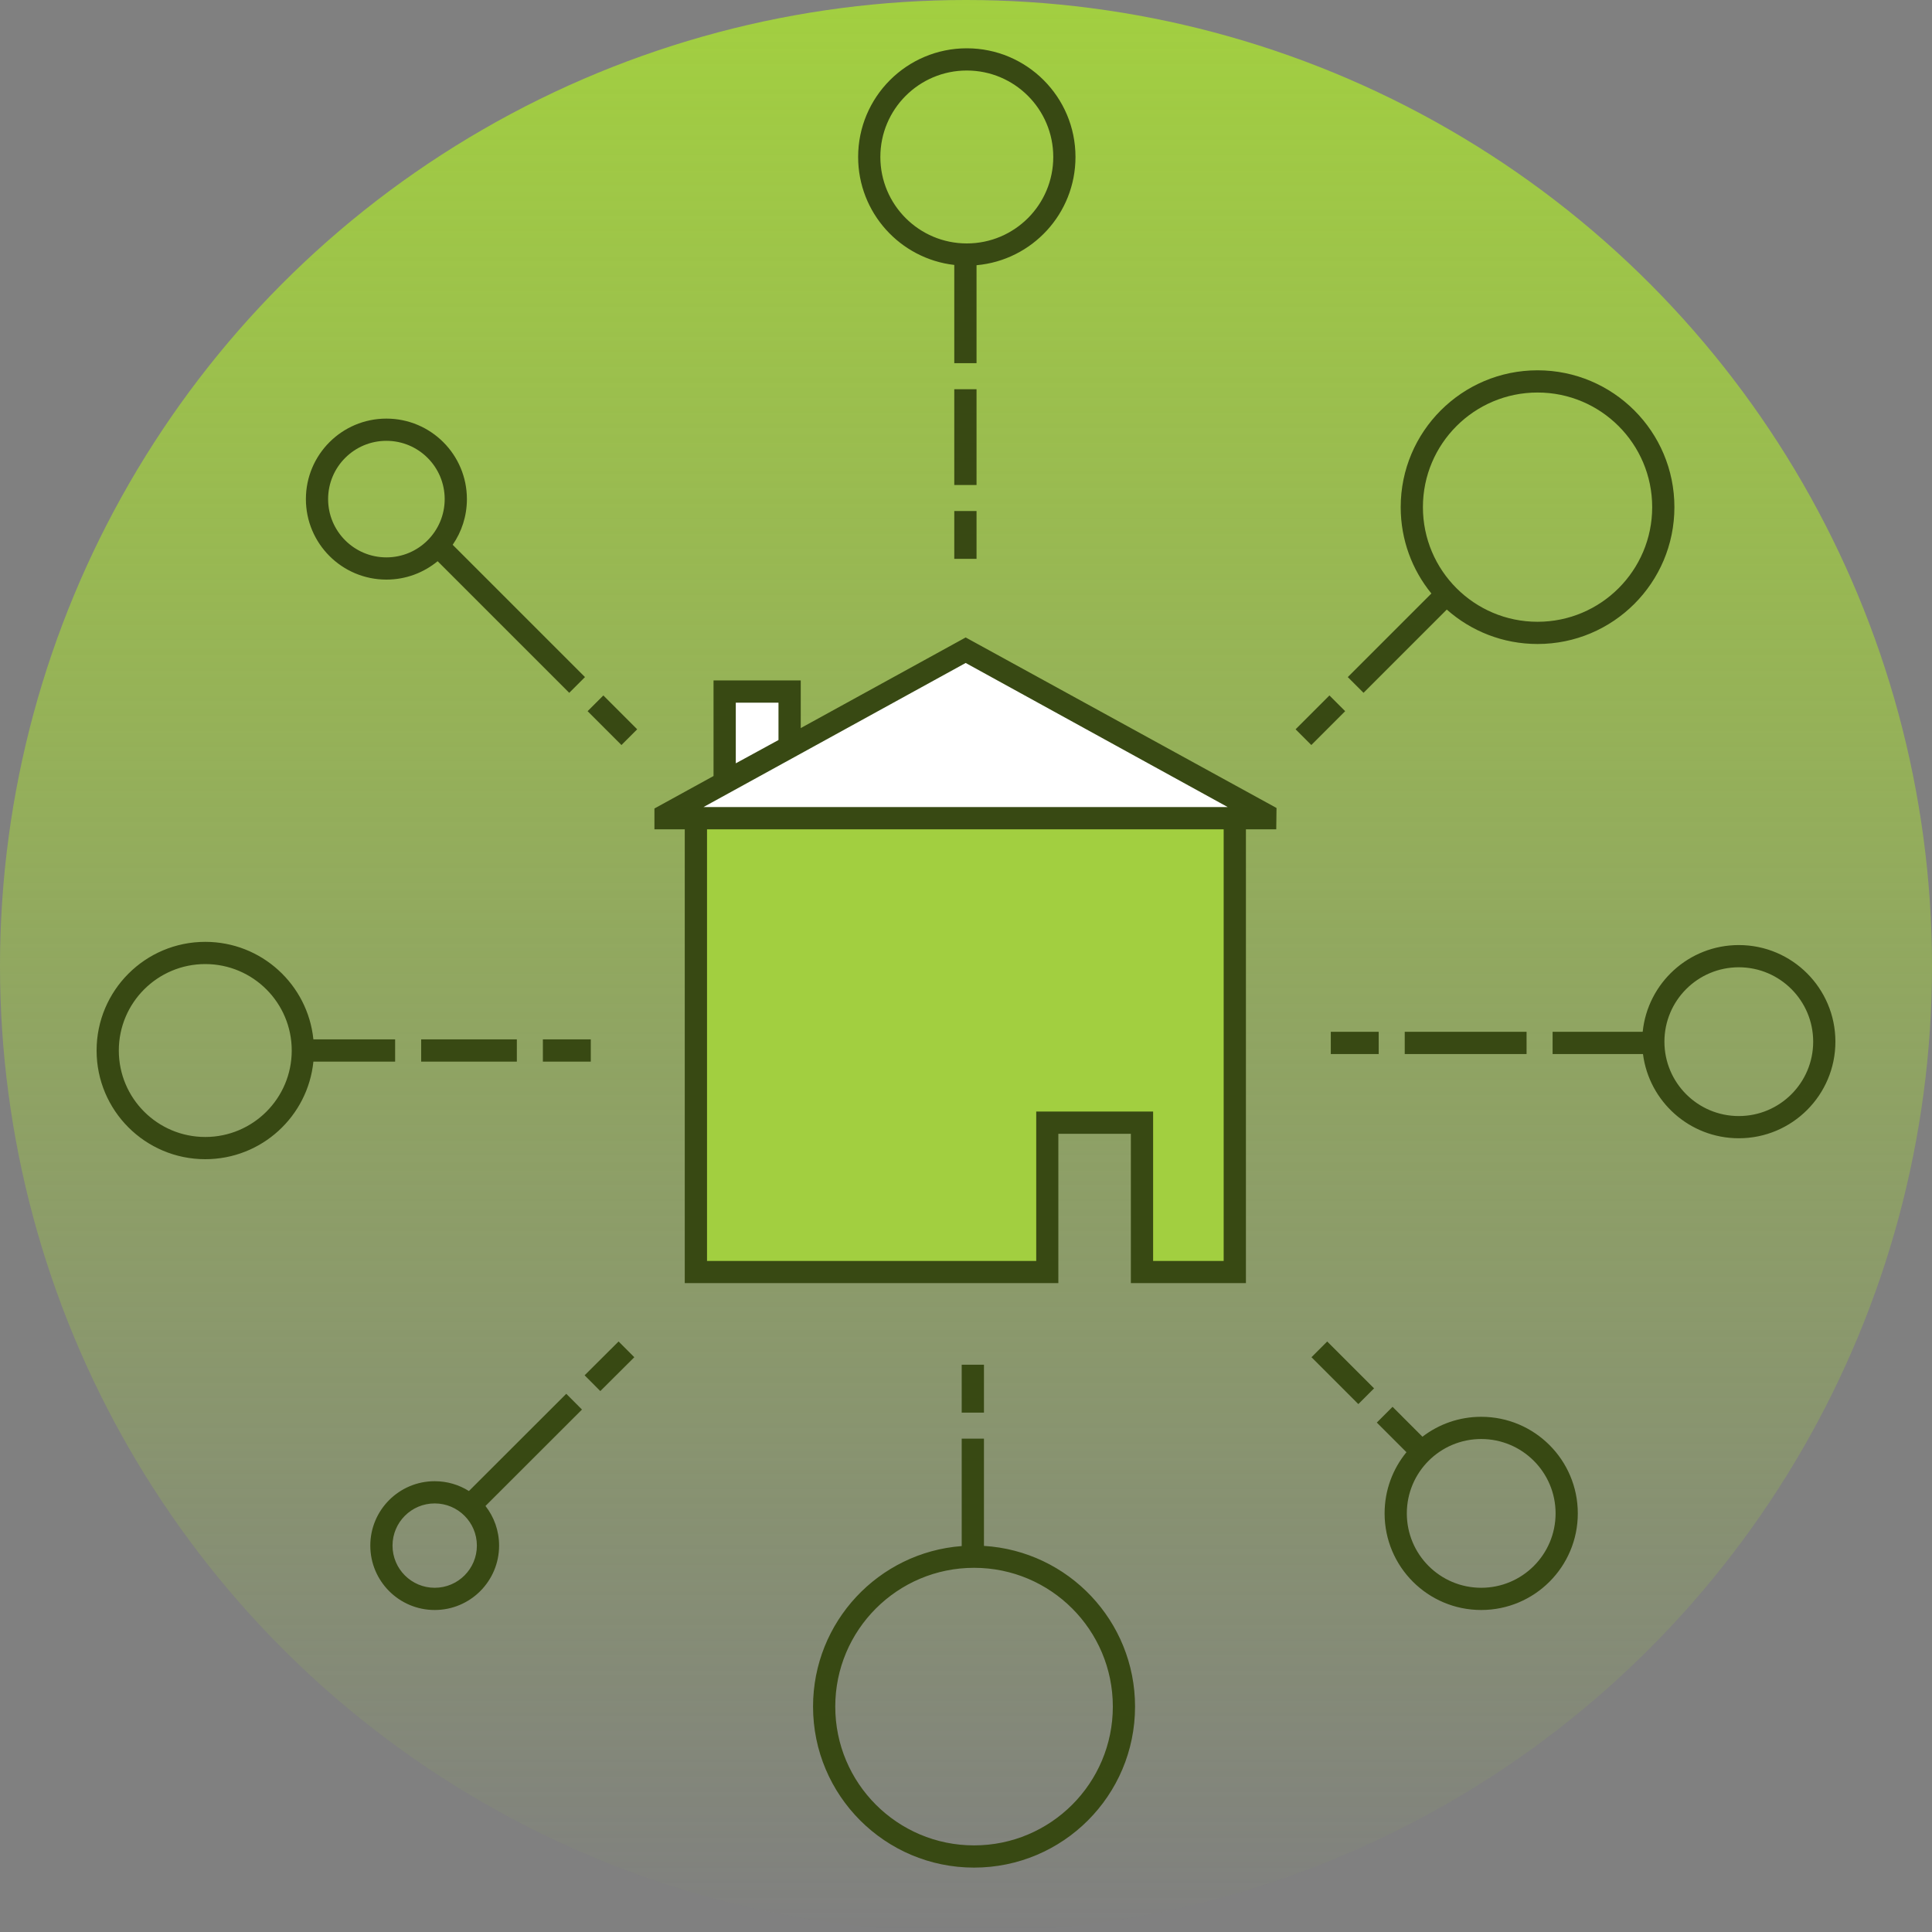 <svg width="160" height="160" viewBox="0 0 160 160" fill="none" xmlns="http://www.w3.org/2000/svg">
<rect x="0" y="0" width="160" height="160" fill="#808080" stroke="none"/>
<circle cx="80" cy="80" r="80" fill="url(#paint0_linear_4298_16052)"/>
<path d="M80 54.667L104 67.333H56.667L58.667 66L60.667 64.667V58H65.333L65.417 62.583L68.333 61L80 54.667Z" fill="white"/>
<path d="M57.333 68H102.667V105.333H94.667V93.333H86.667V105.333H80H57.333V68Z" fill="#A2CF40"/>
<path fill-rule="evenodd" clip-rule="evenodd" d="M87.227 13C87.227 16.954 84.021 20.16 80.067 20.16C76.112 20.16 72.907 16.954 72.907 13C72.907 9.046 76.112 5.84 80.067 5.84C84.021 5.84 87.227 9.046 87.227 13ZM80.873 21.964C85.466 21.557 89.067 17.699 89.067 13C89.067 8.029 85.037 4 80.067 4C75.096 4 71.067 8.029 71.067 13C71.067 17.62 74.547 21.427 79.029 21.941V30.077H80.873V21.964ZM118.541 49.151C116.952 47.201 116 44.712 116 42C116 35.741 121.074 30.667 127.333 30.667C133.593 30.667 138.667 35.741 138.667 42C138.667 48.259 133.593 53.333 127.333 53.333C124.449 53.333 121.817 52.256 119.817 50.482L112.922 57.377L111.618 56.074L118.541 49.151ZM111.402 58.897L110.098 57.594L107.295 60.397L108.599 61.7L111.402 58.897ZM116.476 120.265C115.345 121.645 114.667 123.41 114.667 125.333C114.667 129.752 118.248 133.333 122.667 133.333C127.085 133.333 130.667 129.752 130.667 125.333C130.667 120.915 127.085 117.333 122.667 117.333C120.836 117.333 119.149 117.948 117.801 118.983L115.326 116.507L114.022 117.811L116.476 120.265ZM113.795 114.977L109.914 111.096L108.611 112.399L112.491 116.28L113.795 114.977ZM103.182 68.681H105.694L105.716 66.913L79.973 52.791L66.314 60.297V56.348H59.092V64.266L54.197 66.956V68.681H56.709V106.26H87.648V93.896H93.653V106.26H103.182V68.681ZM101.339 68.681H58.553V104.428H85.816V92.052H95.496V104.428H101.339V68.681ZM101.673 66.837H58.261L79.973 54.904L101.673 66.837ZM60.935 63.215V58.192H64.471V61.286L60.935 63.215ZM32.723 87.918V86.075H25.953C25.49 81.539 21.658 78 17 78C12.029 78 8 82.029 8 87C8 91.971 12.029 96 17 96C21.661 96 25.494 92.457 25.954 87.918H32.723ZM42.803 86.075V87.918H34.879V86.075H42.803ZM48.926 87.918V86.075H44.959V87.918H48.926ZM128.58 87.293H136.065C136.569 91.226 139.929 94.266 144 94.266C148.418 94.266 152 90.685 152 86.266C152 81.848 148.418 78.266 144 78.266C139.858 78.266 136.451 81.415 136.041 85.449H128.58V87.293ZM126.424 87.293V85.449H116.334V87.293H126.424ZM114.178 85.449V87.293H110.211V85.449H114.178ZM67.333 141.333C67.333 134.314 72.758 128.561 79.644 128.039V119.143H81.487V128.025C88.469 128.449 94 134.245 94 141.333C94 148.697 88.031 154.667 80.667 154.667C73.303 154.667 67.333 148.697 67.333 141.333ZM81.487 113.02V116.987H79.644V113.02H81.487ZM80.873 32.233V40.167H79.029V32.233H80.873ZM80.873 46.28V42.323H79.029V46.28H80.873ZM48.446 56.074L37.489 45.117C38.232 44.042 38.667 42.739 38.667 41.333C38.667 37.651 35.682 34.667 32 34.667C28.318 34.667 25.333 37.651 25.333 41.333C25.333 45.015 28.318 48 32 48C33.611 48 35.089 47.428 36.242 46.477L47.142 57.377L48.446 56.074ZM52.769 60.397L49.966 57.594L48.662 58.897L51.465 61.7L52.769 60.397ZM46.895 115.429L48.197 116.733L40.205 124.718C40.912 125.623 41.333 126.762 41.333 128C41.333 130.945 38.946 133.333 36 133.333C33.054 133.333 30.667 130.945 30.667 128C30.667 125.054 33.054 122.667 36 122.667C37.041 122.667 38.013 122.965 38.834 123.481L46.895 115.429ZM52.53 112.4L51.229 111.095L48.415 113.897L49.716 115.203L52.53 112.4ZM17 94.16C20.954 94.16 24.16 90.954 24.16 87C24.16 83.046 20.954 79.84 17 79.84C13.046 79.84 9.84 83.046 9.84 87C9.84 90.954 13.046 94.16 17 94.16ZM144 92.427C147.402 92.427 150.16 89.669 150.16 86.266C150.16 82.865 147.402 80.106 144 80.106C140.598 80.106 137.84 82.865 137.84 86.266C137.84 89.669 140.598 92.427 144 92.427ZM136.827 42C136.827 47.243 132.576 51.493 127.333 51.493C122.09 51.493 117.84 47.243 117.84 42C117.84 36.757 122.09 32.507 127.333 32.507C132.576 32.507 136.827 36.757 136.827 42ZM80.667 152.827C87.014 152.827 92.16 147.681 92.16 141.333C92.16 134.986 87.014 129.84 80.667 129.84C74.319 129.84 69.173 134.986 69.173 141.333C69.173 147.681 74.319 152.827 80.667 152.827ZM39.493 128C39.493 129.929 37.929 131.493 36 131.493C34.071 131.493 32.507 129.929 32.507 128C32.507 126.071 34.071 124.507 36 124.507C37.929 124.507 39.493 126.071 39.493 128ZM32 46.16C34.666 46.16 36.827 43.999 36.827 41.333C36.827 38.668 34.666 36.507 32 36.507C29.334 36.507 27.173 38.668 27.173 41.333C27.173 43.999 29.334 46.16 32 46.16ZM128.827 125.333C128.827 128.735 126.069 131.493 122.667 131.493C119.265 131.493 116.507 128.735 116.507 125.333C116.507 121.931 119.265 119.173 122.667 119.173C126.069 119.173 128.827 121.931 128.827 125.333Z" fill="#384913"/>
<defs>
<linearGradient id="paint0_linear_4298_16052" x1="80" y1="0" x2="80" y2="160" gradientUnits="userSpaceOnUse">
<stop stop-color="#A2CF40"/>
<stop offset="1" stop-color="#A2CF40" stop-opacity="0"/>
</linearGradient>
</defs>
</svg>
